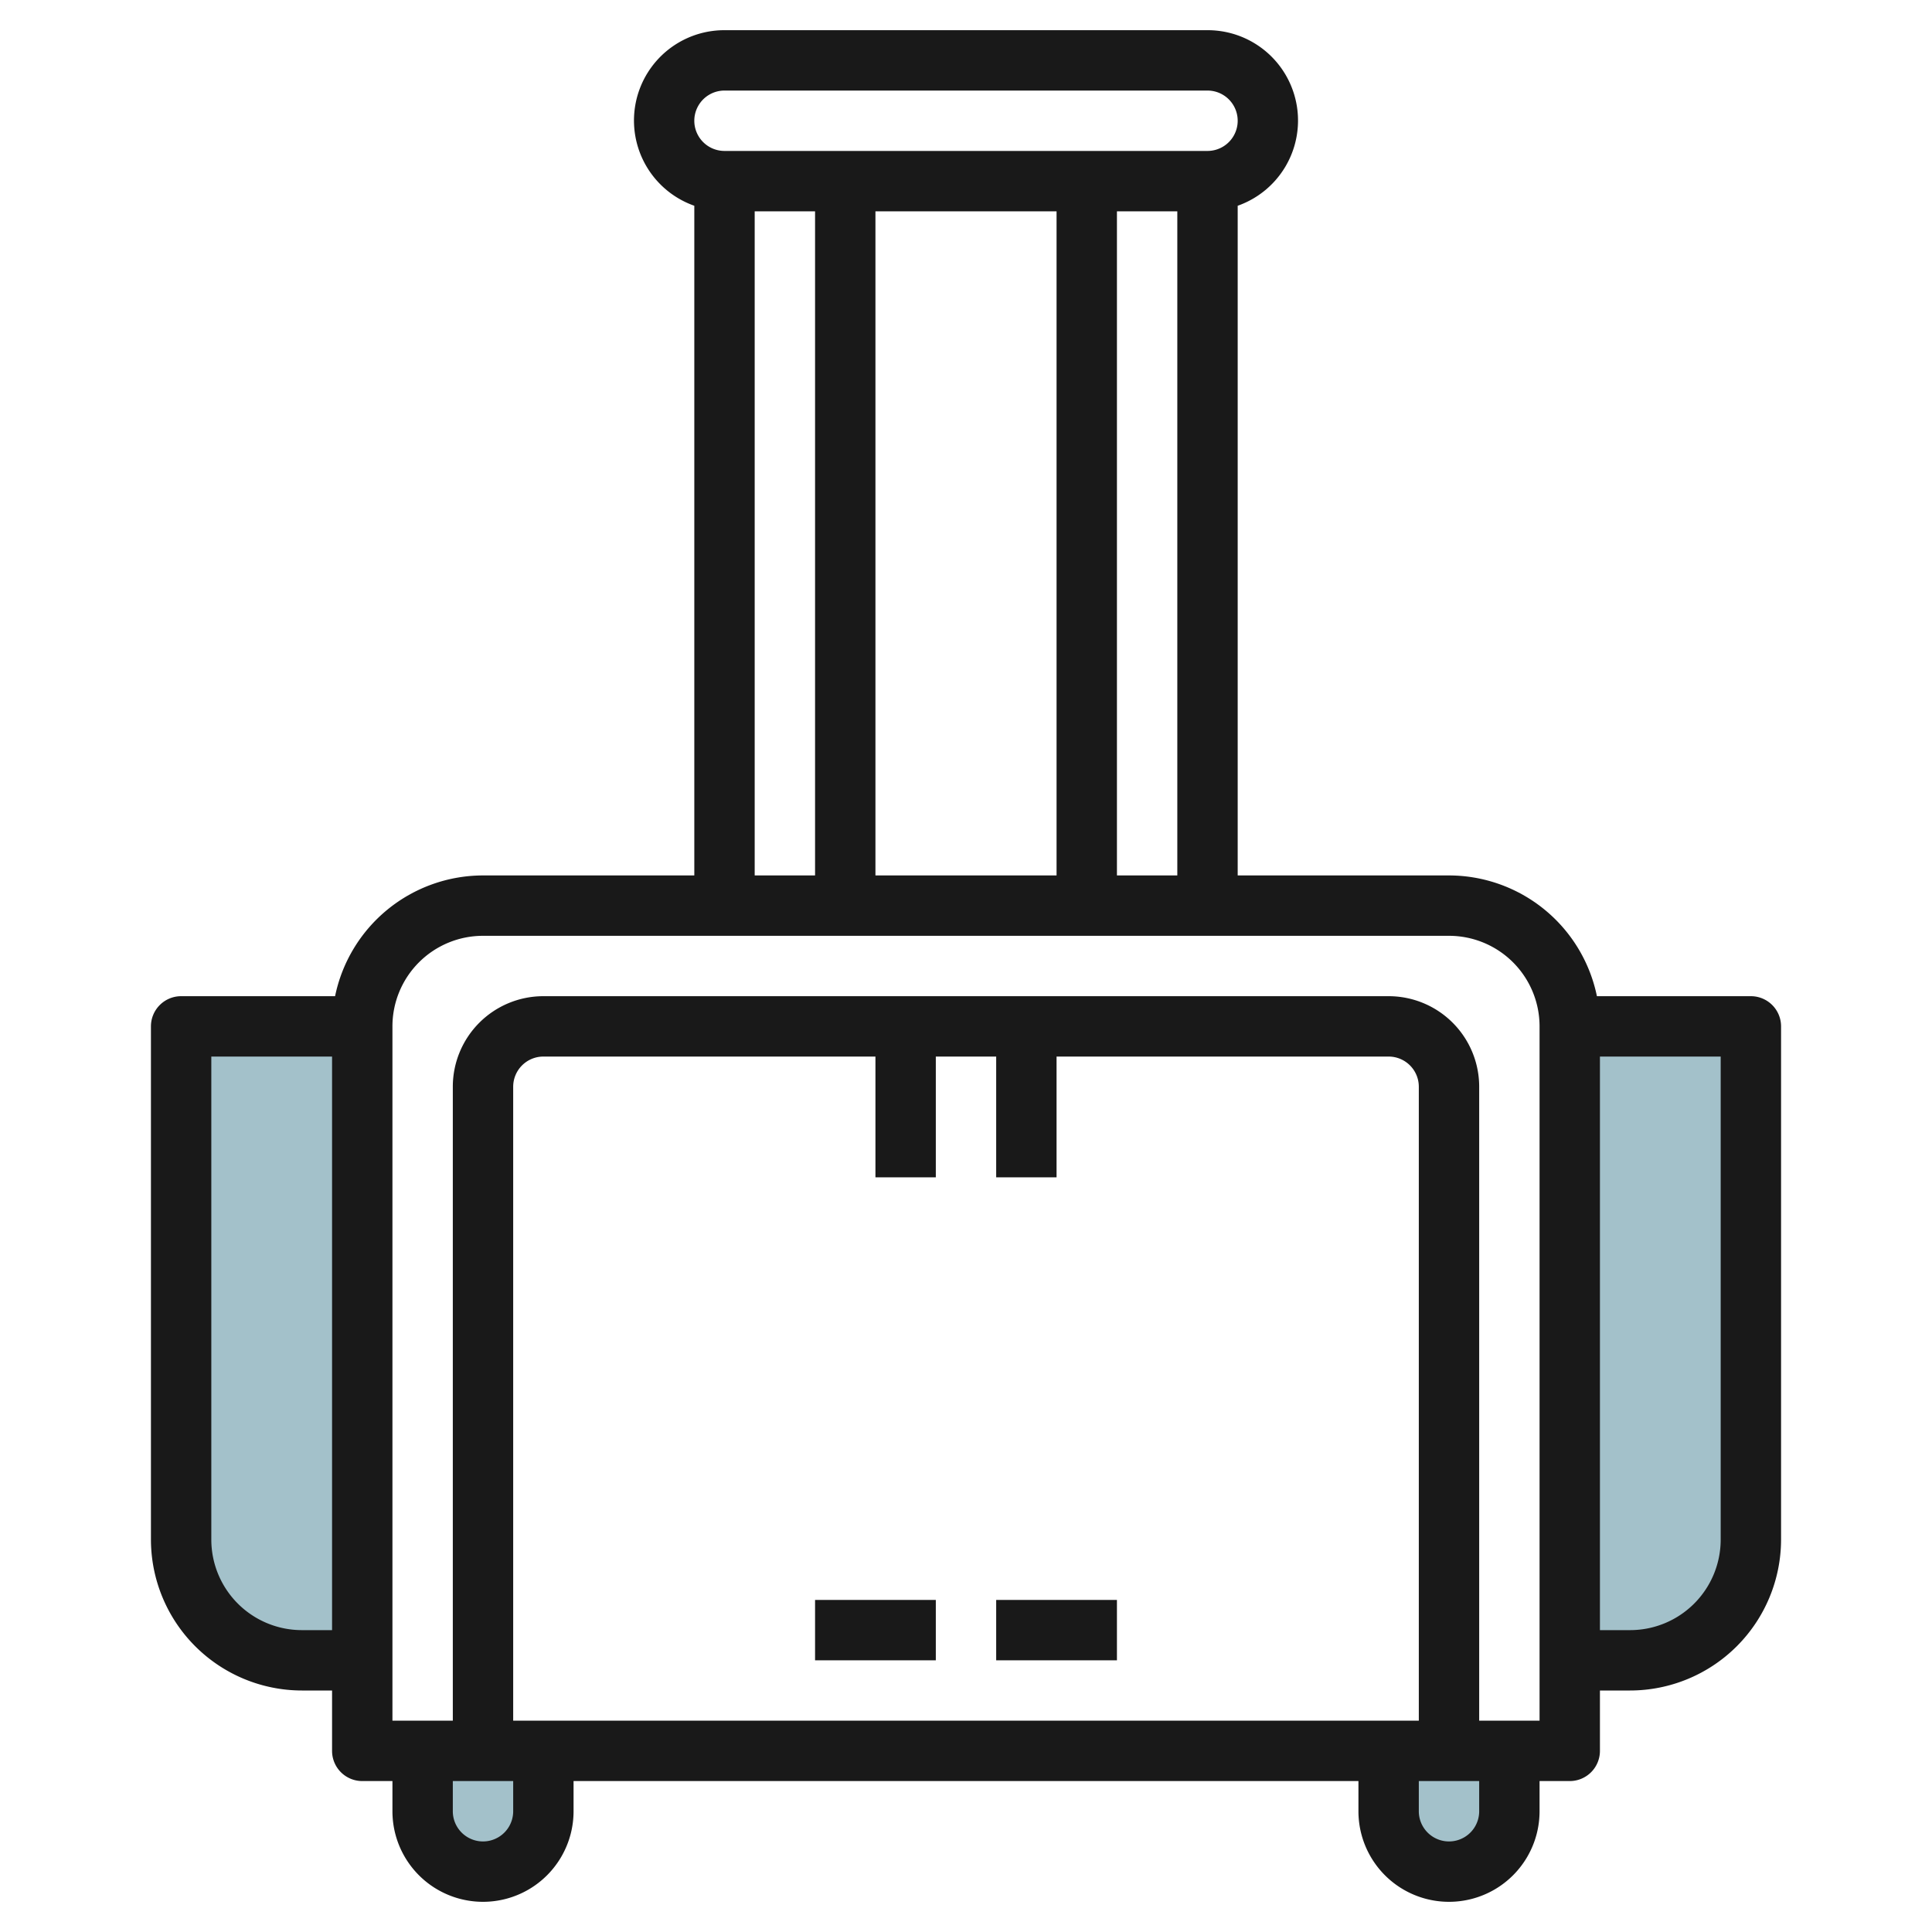 <svg id="Layer_3" height="512" viewBox="0 0 64 64" width="512" xmlns="http://www.w3.org/2000/svg" data-name="Layer 3"><g fill="#a3c1ca"><path d="m52 34h6v17a4 4 0 0 1 -4 4h-2z"/><path d="m46 58v2a2 2 0 0 0 2 2 2 2 0 0 0 2-2v-2z"/><path d="m12 34h-6v17a4 4 0 0 0 4 4h2z"/><path d="m14 58v2a2 2 0 0 0 2 2 2 2 0 0 0 2-2v-2z"/></g><path d="m58 33h-5.1a5.009 5.009 0 0 0 -4.9-4h-7v-22.184a2.993 2.993 0 0 0 -1-5.816h-16a2.993 2.993 0 0 0 -1 5.816v22.184h-7a5.009 5.009 0 0 0 -4.9 4h-5.1a1 1 0 0 0 -1 1v17a5.006 5.006 0 0 0 5 5h1v2a1 1 0 0 0 1 1h1v1a3 3 0 0 0 6 0v-1h26v1a3 3 0 0 0 6 0v-1h1a1 1 0 0 0 1-1v-2h1a5.006 5.006 0 0 0 5-5v-17a1 1 0 0 0 -1-1zm-48 21a3 3 0 0 1 -3-3v-16h4v19zm27-25v-22h2v22zm-2-22v22h-6v-22zm-11-4h16a1 1 0 0 1 0 2h-16a1 1 0 0 1 0-2zm1 4h2v22h-2zm6 32v-4h2v4h2v-4h11a1 1 0 0 1 1 1v21h-30v-21a1 1 0 0 1 1-1h11v4zm-14 21a1 1 0 0 1 -2 0v-1h2zm32 0a1 1 0 0 1 -2 0v-1h2zm2-3h-2v-21a3 3 0 0 0 -3-3h-28a3 3 0 0 0 -3 3v21h-2v-23a3 3 0 0 1 3-3h32a3 3 0 0 1 3 3zm6-6a3 3 0 0 1 -3 3h-1v-19h4z" fill="#191919"/><path d="m27 53h4v2h-4z" fill="#191919"/><path d="m33 53h4v2h-4z" fill="#191919"/></svg>